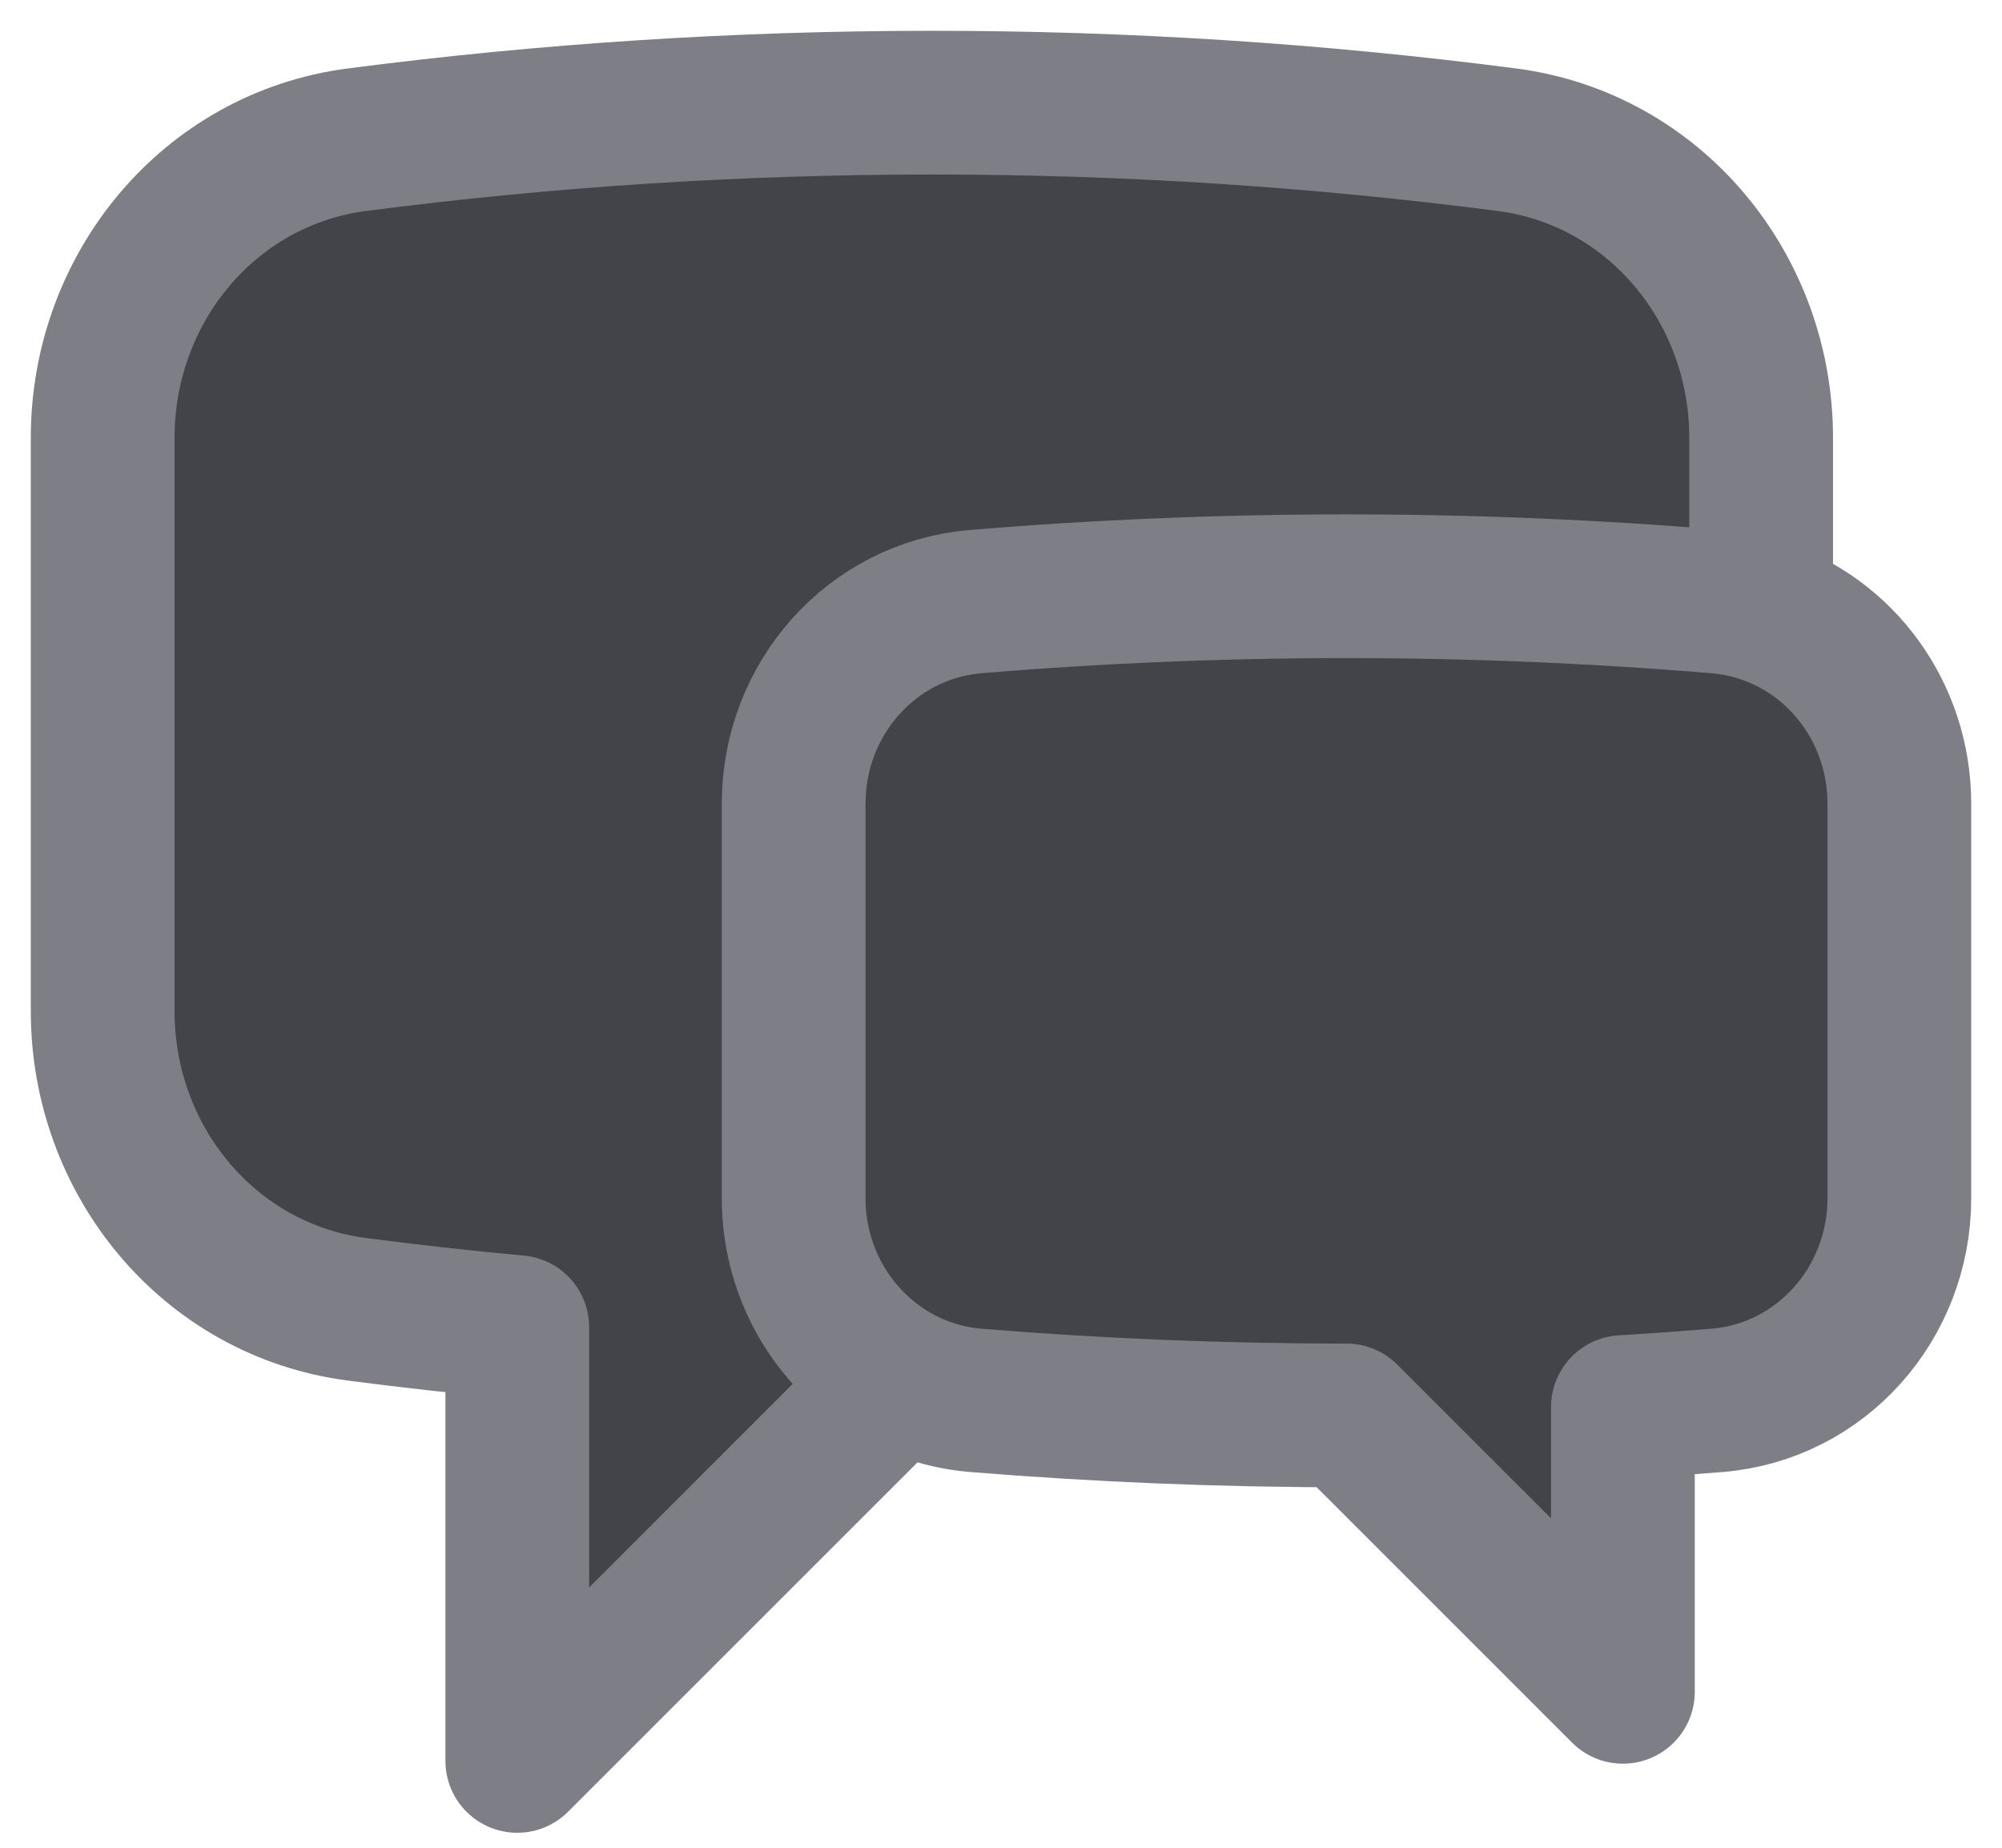 <svg width="39" height="36" viewBox="0 0 39 36" fill="none" xmlns="http://www.w3.org/2000/svg">
<path d="M34.308 11.892C35.894 12.401 37 13.916 37 15.655V23.348C37 25.387 35.48 27.117 33.446 27.284C32.836 27.333 32.226 27.378 31.615 27.414V32.962L26.231 27.577C23.8 27.577 21.395 27.478 19.015 27.284C18.497 27.242 17.993 27.095 17.535 26.85M34.308 11.892C34.03 11.802 33.744 11.745 33.453 11.721C28.647 11.322 23.815 11.322 19.008 11.721C16.978 11.89 15.461 13.618 15.461 15.655V23.348C15.461 24.851 16.287 26.184 17.535 26.85M34.308 11.892V8.528C34.308 5.618 32.24 3.097 29.354 2.722C25.64 2.24 21.899 1.999 18.154 2C14.358 2 10.619 2.246 6.954 2.722C4.068 3.097 2 5.618 2 8.528V19.703C2 22.612 4.068 25.134 6.954 25.509C7.989 25.644 9.031 25.761 10.077 25.857V34.308L17.535 26.85" fill="#43434A"/>
<path d="M34.308 11.892C35.894 12.401 37 13.916 37 15.655V23.348C37 25.387 35.48 27.117 33.446 27.284C32.836 27.333 32.226 27.378 31.615 27.414V32.962L26.231 27.577C23.8 27.577 21.395 27.478 19.015 27.284C18.497 27.242 17.993 27.095 17.535 26.85M34.308 11.892C34.03 11.802 33.744 11.745 33.453 11.721C28.647 11.322 23.815 11.322 19.008 11.721C16.978 11.89 15.461 13.618 15.461 15.655V23.348C15.461 24.851 16.287 26.184 17.535 26.85M34.308 11.892V8.528C34.308 5.618 32.24 3.097 29.354 2.722C25.64 2.24 21.899 1.999 18.154 2C14.358 2 10.619 2.246 6.954 2.722C4.068 3.097 2 5.618 2 8.528V19.703C2 22.612 4.068 25.134 6.954 25.509C7.989 25.644 9.031 25.761 10.077 25.857V34.308L17.535 26.85" stroke="#7E7E86" stroke-width="2.8" stroke-linecap="round" stroke-linejoin="round"/>
</svg>
